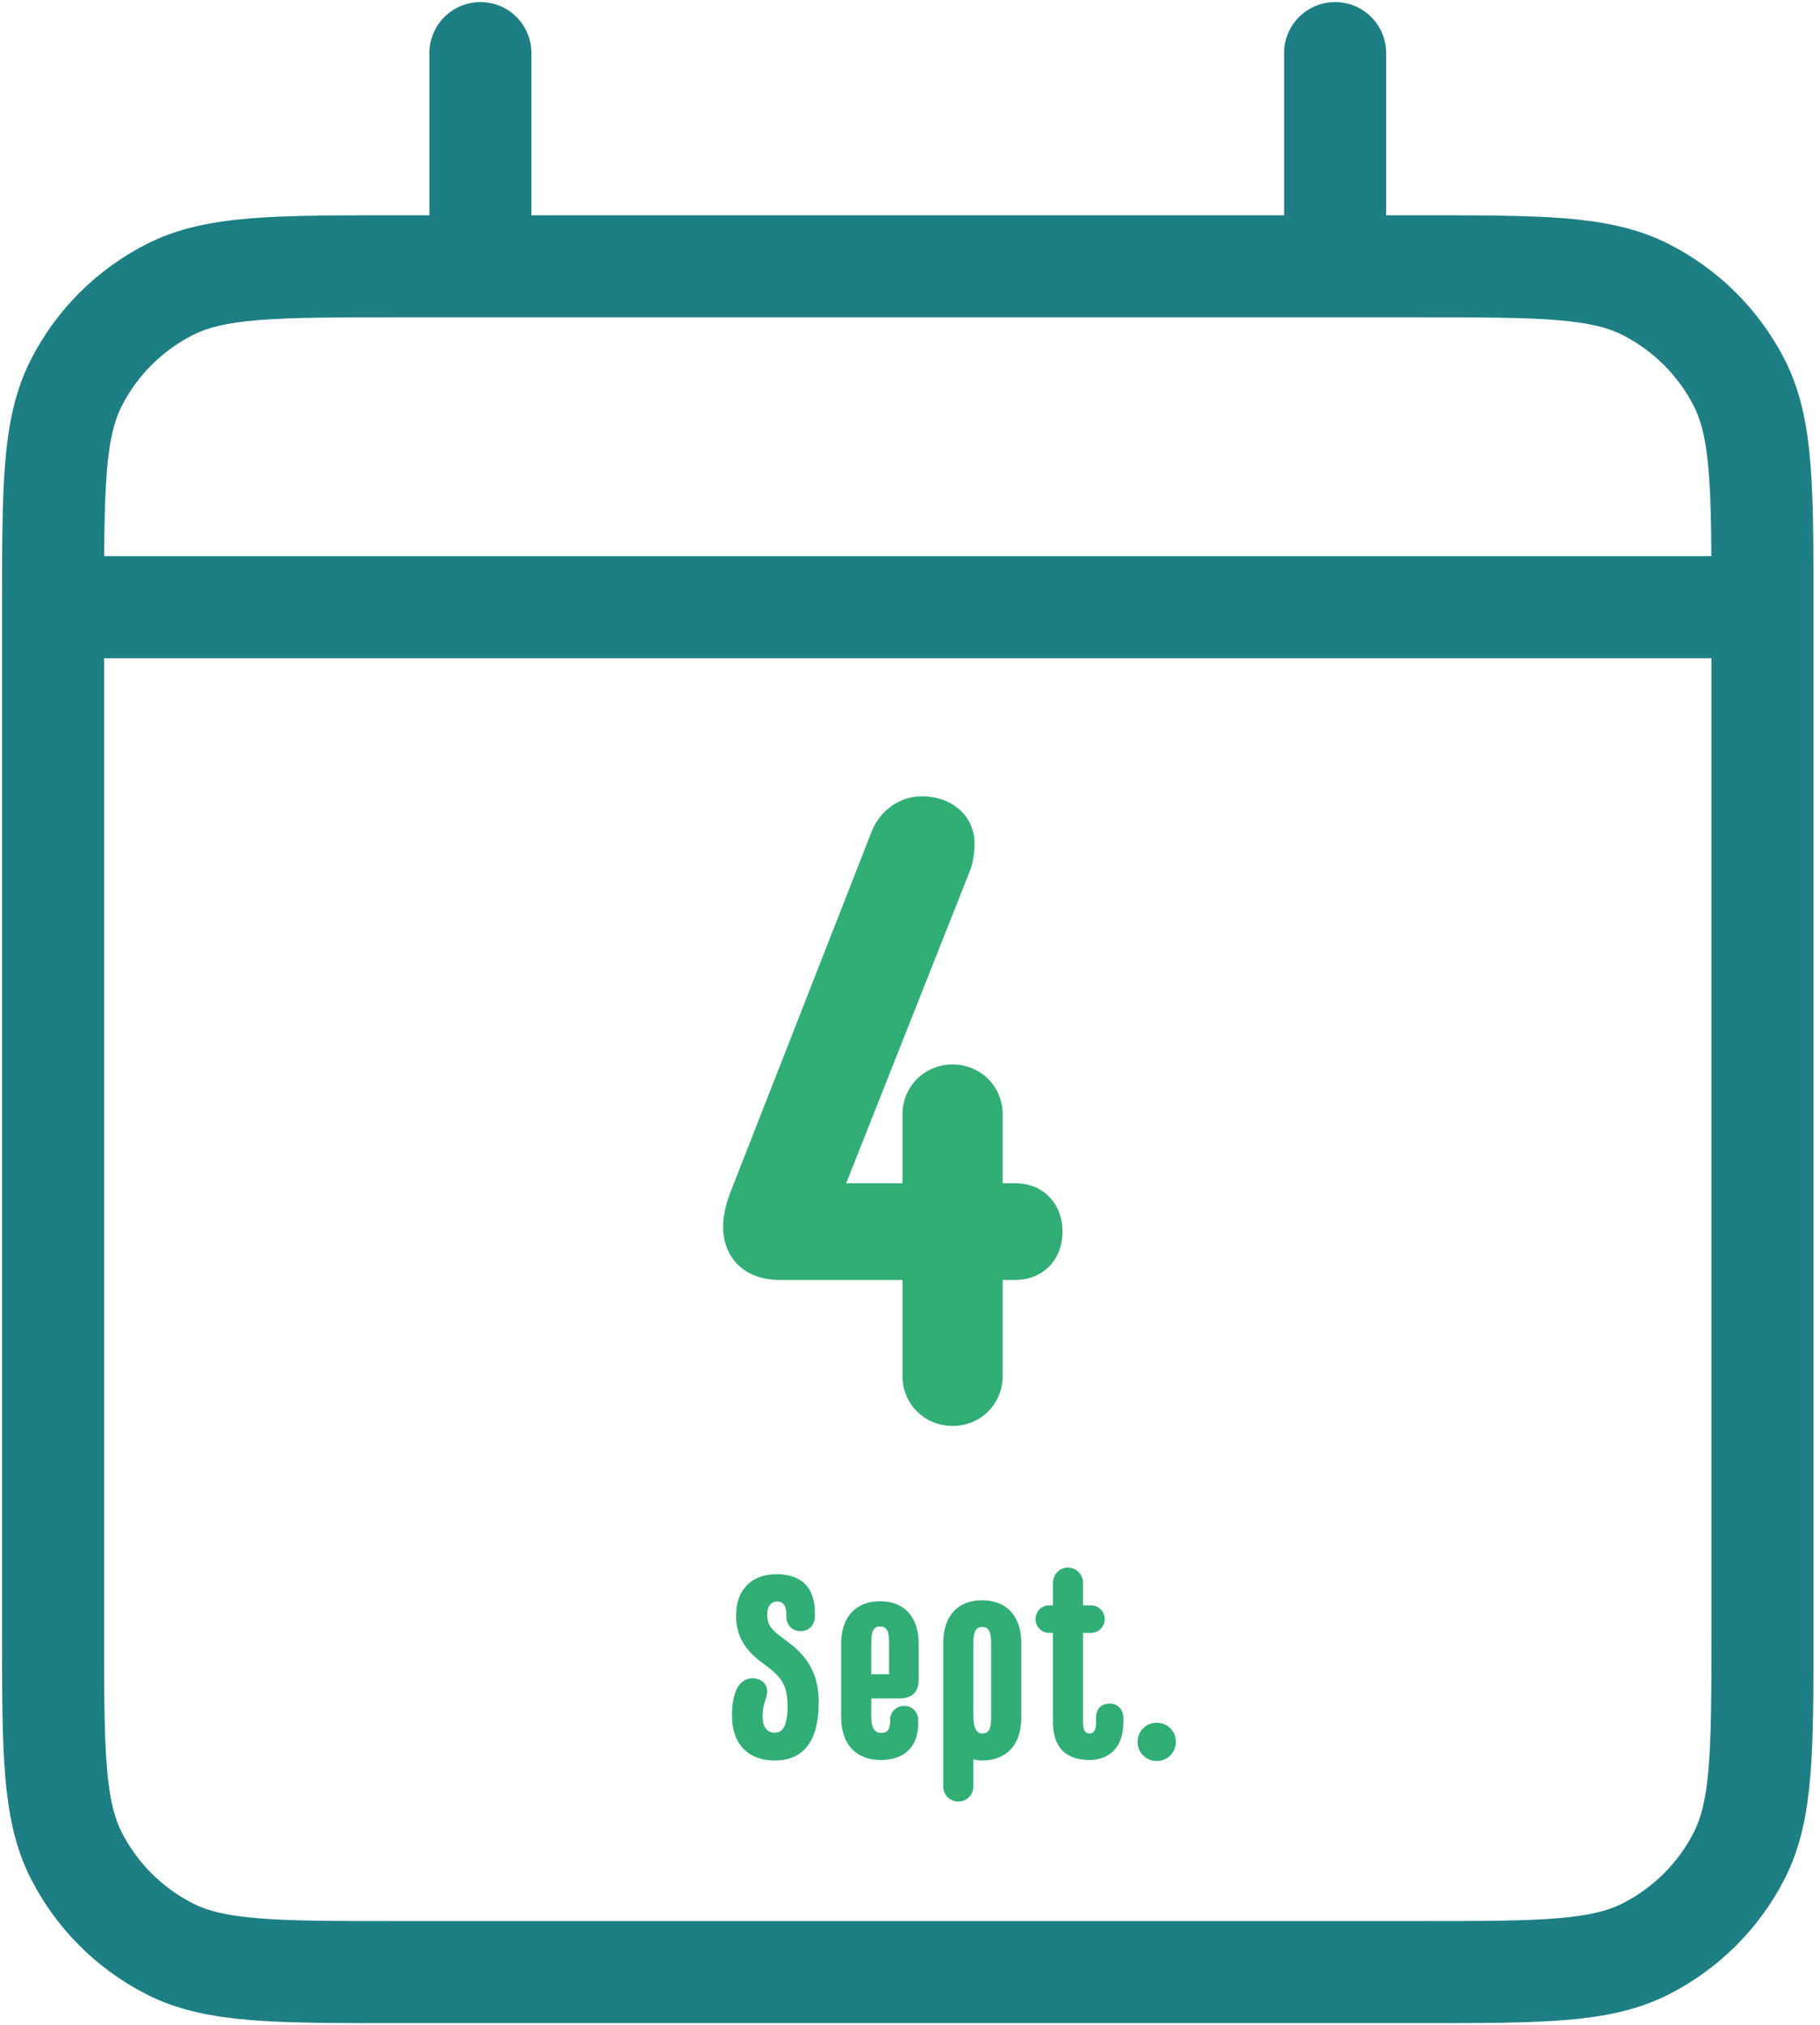 <svg width="240" height="267" viewBox="0 0 240 267" fill="none" xmlns="http://www.w3.org/2000/svg">
<path d="M133.848 155.997C137.558 155.997 140.108 158.664 140.108 162.374C140.108 166.084 137.558 168.751 133.848 168.751H132.224V181.389C132.224 185.099 129.326 187.997 125.616 187.997C121.906 187.997 119.007 185.099 119.007 181.389V168.751H102.891C97.906 168.751 95.355 165.621 95.355 161.679C95.355 160.287 95.703 158.664 96.514 156.693L114.949 109.621C115.993 106.954 118.543 104.983 121.558 104.983C125.5 104.983 128.514 107.534 128.514 111.244C128.514 112.404 128.282 113.911 127.935 114.722L111.587 155.997H119.007V146.954C119.007 143.244 121.906 140.345 125.616 140.345C129.326 140.345 132.224 143.244 132.224 146.954V155.997H133.848Z" fill="#30AE76"/>
<path d="M102.144 232.103C98.51 232.103 96.525 229.748 96.525 226.249C96.525 224.937 96.694 223.793 97.03 222.952C97.568 221.64 98.578 221.101 99.654 221.303C100.764 221.505 101.437 222.414 101.067 223.658C100.832 224.466 100.563 225.038 100.563 226.316C100.563 227.83 101.269 228.436 102.144 228.436C102.716 228.436 103.187 228.2 103.49 227.494C103.725 226.888 103.86 225.912 103.86 224.937C103.86 224.028 103.725 223.086 103.523 222.514C103.153 221.505 102.48 220.698 101.269 219.789L100.327 219.083C98.241 217.502 97.064 215.651 97.064 213.027C97.064 209.528 99.15 207.543 102.413 207.543C105.374 207.543 107.46 208.99 107.46 212.657V213.061C107.46 214.238 106.686 215.046 105.609 215.046C104.465 215.046 103.691 214.305 103.691 213.061V212.825C103.691 211.648 103.254 211.143 102.48 211.143C101.673 211.143 101.168 211.782 101.168 212.859C101.168 214.104 101.606 214.743 102.817 215.651L104.263 216.761C106.518 218.477 107.964 220.832 107.964 224.365C107.964 229.613 105.946 232.103 102.144 232.103ZM116.166 232.036C112.97 232.036 110.918 230.084 110.918 226.35V216.728C110.918 213.061 112.97 211.109 116.032 211.109C119.16 211.109 121.145 213.061 121.145 216.728V221.438C121.145 223.12 120.237 223.928 118.555 223.928H114.888V226.35C114.888 227.83 115.359 228.469 116.2 228.469C117.175 228.469 117.377 227.83 117.377 226.955V226.754C117.377 225.711 118.185 224.903 119.228 224.903C120.271 224.903 121.078 225.711 121.078 226.754V227.258C121.078 230.387 119.16 232.036 116.166 232.036ZM114.888 220.731H117.243V216.593C117.243 214.978 116.906 214.44 116.032 214.44C115.258 214.44 114.888 214.978 114.888 216.593V220.731ZM129.493 210.975C132.622 210.975 134.674 212.926 134.674 216.627V226.451C134.674 230.152 132.622 232.103 129.493 232.103C129.123 232.103 128.719 232.069 128.349 231.935V235.535C128.349 236.645 127.474 237.52 126.364 237.52C125.254 237.52 124.379 236.645 124.379 235.535V216.627C124.379 212.926 126.431 210.975 129.493 210.975ZM130.704 226.417V216.694C130.704 215.079 130.368 214.507 129.493 214.507C128.719 214.507 128.349 215.079 128.349 216.694V226.215C128.349 227.797 128.786 228.537 129.493 228.537C130.368 228.537 130.704 228.032 130.704 226.417ZM146.348 224.6C147.424 224.6 148.131 225.408 148.131 226.484V227.124C148.131 230.522 146.112 232.036 143.656 232.036C140.763 232.036 138.845 230.555 138.845 227.023V215.281H138.374C137.331 215.281 136.557 214.474 136.557 213.464C136.557 212.455 137.331 211.648 138.374 211.648H138.845V208.687C138.845 207.577 139.72 206.668 140.83 206.668C141.94 206.668 142.815 207.577 142.815 208.687V211.648H143.858C144.867 211.648 145.675 212.455 145.675 213.464C145.675 214.474 144.867 215.281 143.858 215.281H142.815V227.09C142.815 228.133 143.118 228.537 143.69 228.537C144.228 228.537 144.531 228.099 144.531 227.157V226.484C144.531 225.341 145.204 224.6 146.348 224.6ZM152.536 232.17C151.123 232.17 150.013 231.06 150.013 229.647C150.013 228.234 151.123 227.124 152.536 227.124C153.949 227.124 155.059 228.234 155.059 229.647C155.059 231.06 153.949 232.17 152.536 232.17Z" fill="#30AE76"/>
<path d="M7 80.046H232.412M7 80.046V215.025C7 230.769 7 238.636 10.071 244.65C12.772 249.939 17.08 254.244 22.381 256.939C28.403 260 36.289 260 52.039 260H187.373C203.123 260 210.998 260 217.019 256.939C222.321 254.244 226.643 249.939 229.344 244.65C232.412 238.642 232.412 230.785 232.412 215.073V80.046M7 80.046V80.092C7 64.348 7 56.47 10.071 50.457C12.772 45.167 17.08 40.87 22.381 38.175C28.409 35.111 36.305 35.111 52.085 35.111H63.353M232.412 80.046C232.412 64.332 232.412 56.464 229.344 50.457C226.643 45.167 222.321 40.87 217.019 38.175C210.992 35.111 203.113 35.111 187.333 35.111H176.059M176.059 7V35.111M176.059 35.111H63.353M63.353 7V35.111" stroke="#1D7F84" stroke-width="13.457" stroke-linecap="round" stroke-linejoin="round"/>
</svg>
